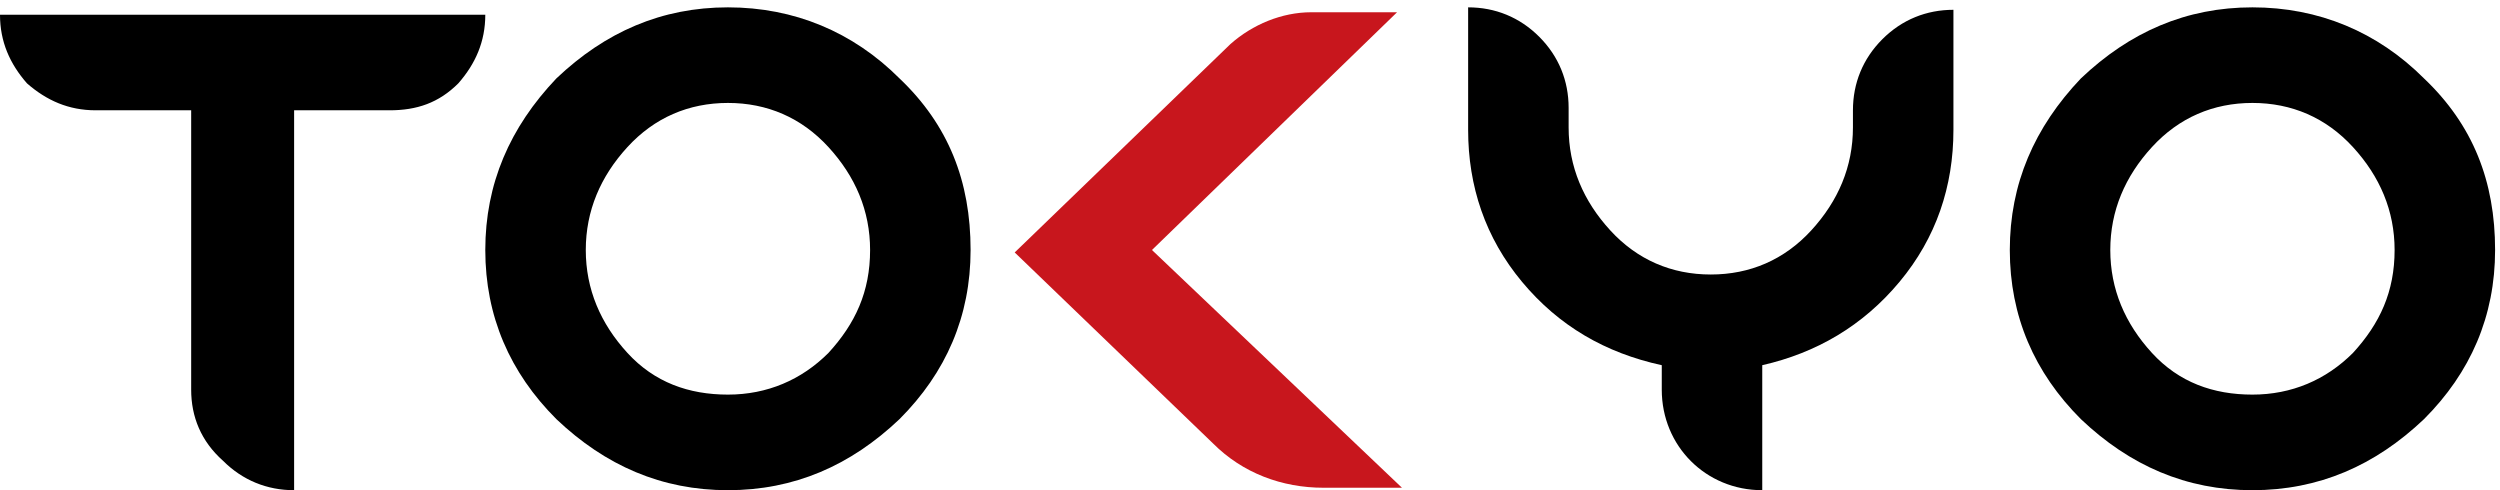<?xml version="1.0" encoding="UTF-8" standalone="no"?> <svg xmlns:dc="http://purl.org/dc/elements/1.1/" xmlns:cc="http://creativecommons.org/ns#" xmlns:rdf="http://www.w3.org/1999/02/22-rdf-syntax-ns#" xmlns:svg="http://www.w3.org/2000/svg" xmlns="http://www.w3.org/2000/svg" xmlns:sodipodi="http://sodipodi.sourceforge.net/DTD/sodipodi-0.dtd" xmlns:inkscape="http://www.inkscape.org/namespaces/inkscape" version="1.1" id="图层_1" x="0px" y="0px" viewBox="0 0 102 20" style="enable-background:new 0 0 102 20;" xml:space="preserve"><defs id="defs4552"></defs> <style type="text/css" id="style4537"> .st0{fill:#FFFFFF;} .st1{fill:#C8161D;} </style> <path class="st0" d="M19.8,0.6c0,1.1-0.4,2-1.1,2.8c-0.8,0.8-1.7,1.1-2.8,1.1H12V20c-1.1,0-2.1-0.4-2.9-1.2C8.2,18,7.8,17,7.8,15.9 V4.5H3.9c-1.1,0-2-0.4-2.8-1.1C0.4,2.6,0,1.7,0,0.6H19.8z" id="path4539" style="fill:#000000;fill-opacity:1"></path> <path class="st0" d="M29.7,0.3c2.7,0,5.1,1,7,2.9c2,1.9,2.9,4.2,2.9,7c0,2.7-1,5-2.9,6.9c-2,1.9-4.3,2.9-7,2.9s-5-1-7-2.9 c-1.9-1.9-2.9-4.2-2.9-6.9c0-2.7,1-5,2.9-7C24.7,1.3,27,0.3,29.7,0.3z M29.7,4.2c-1.6,0-3,0.6-4.1,1.8c-1.1,1.2-1.7,2.6-1.7,4.2 c0,1.6,0.6,3,1.7,4.2c1.1,1.2,2.5,1.7,4.1,1.7c1.6,0,3-0.6,4.1-1.7c1.1-1.2,1.7-2.5,1.7-4.2c0-1.6-0.6-3-1.7-4.2 C32.7,4.8,31.3,4.2,29.7,4.2z" id="path4541" style="fill:#000000;fill-opacity:1"></path> <path class="st0" d="M71.9,20c-2.3,0-4.1-1.8-4.1-4.1v-1c-2.3-0.5-4.2-1.6-5.7-3.4s-2.2-3.9-2.2-6.2V0.3c1.1,0,2.1,0.4,2.9,1.2 c0.8,0.8,1.2,1.8,1.2,2.9v0.8c0,1.6,0.6,3,1.7,4.2c1.1,1.2,2.5,1.8,4.1,1.8c1.6,0,3-0.6,4.1-1.8c1.1-1.2,1.7-2.6,1.7-4.2V4.5 c0-1.1,0.4-2.1,1.2-2.9c0.8-0.8,1.8-1.2,2.9-1.2v4.9c0,2.3-0.7,4.4-2.2,6.2c-1.5,1.8-3.4,2.9-5.6,3.4L71.9,20L71.9,20z" id="path4543" style="fill:#000000;fill-opacity:1"></path> <path class="st0" d="M91.9,0.3c2.7,0,5.1,1,7,2.9c2,1.9,2.9,4.2,2.9,7c0,2.7-1,5-2.9,6.9c-2,1.9-4.3,2.9-7,2.9c-2.7,0-5-1-7-2.9 C83,15.2,82,12.9,82,10.2c0-2.7,1-5,2.9-7C86.9,1.3,89.2,0.3,91.9,0.3z M91.9,4.2c-1.6,0-3,0.6-4.1,1.8c-1.1,1.2-1.7,2.6-1.7,4.2 c0,1.6,0.6,3,1.7,4.2c1.1,1.2,2.5,1.7,4.1,1.7c1.6,0,3-0.6,4.1-1.7c1.1-1.2,1.7-2.5,1.7-4.2c0-1.6-0.6-3-1.7-4.2 C94.9,4.8,93.5,4.2,91.9,4.2z" id="path4545" style="fill:#000000;fill-opacity:1"></path> <path class="st1" d="M57,0.5h-3.5c-1.2,0-2.4,0.5-3.3,1.3l-8.8,8.5l8.1,7.8c1.2,1.2,2.8,1.8,4.5,1.8h3.2L47,10.2L57,0.5z" id="path4547"></path> </svg> 